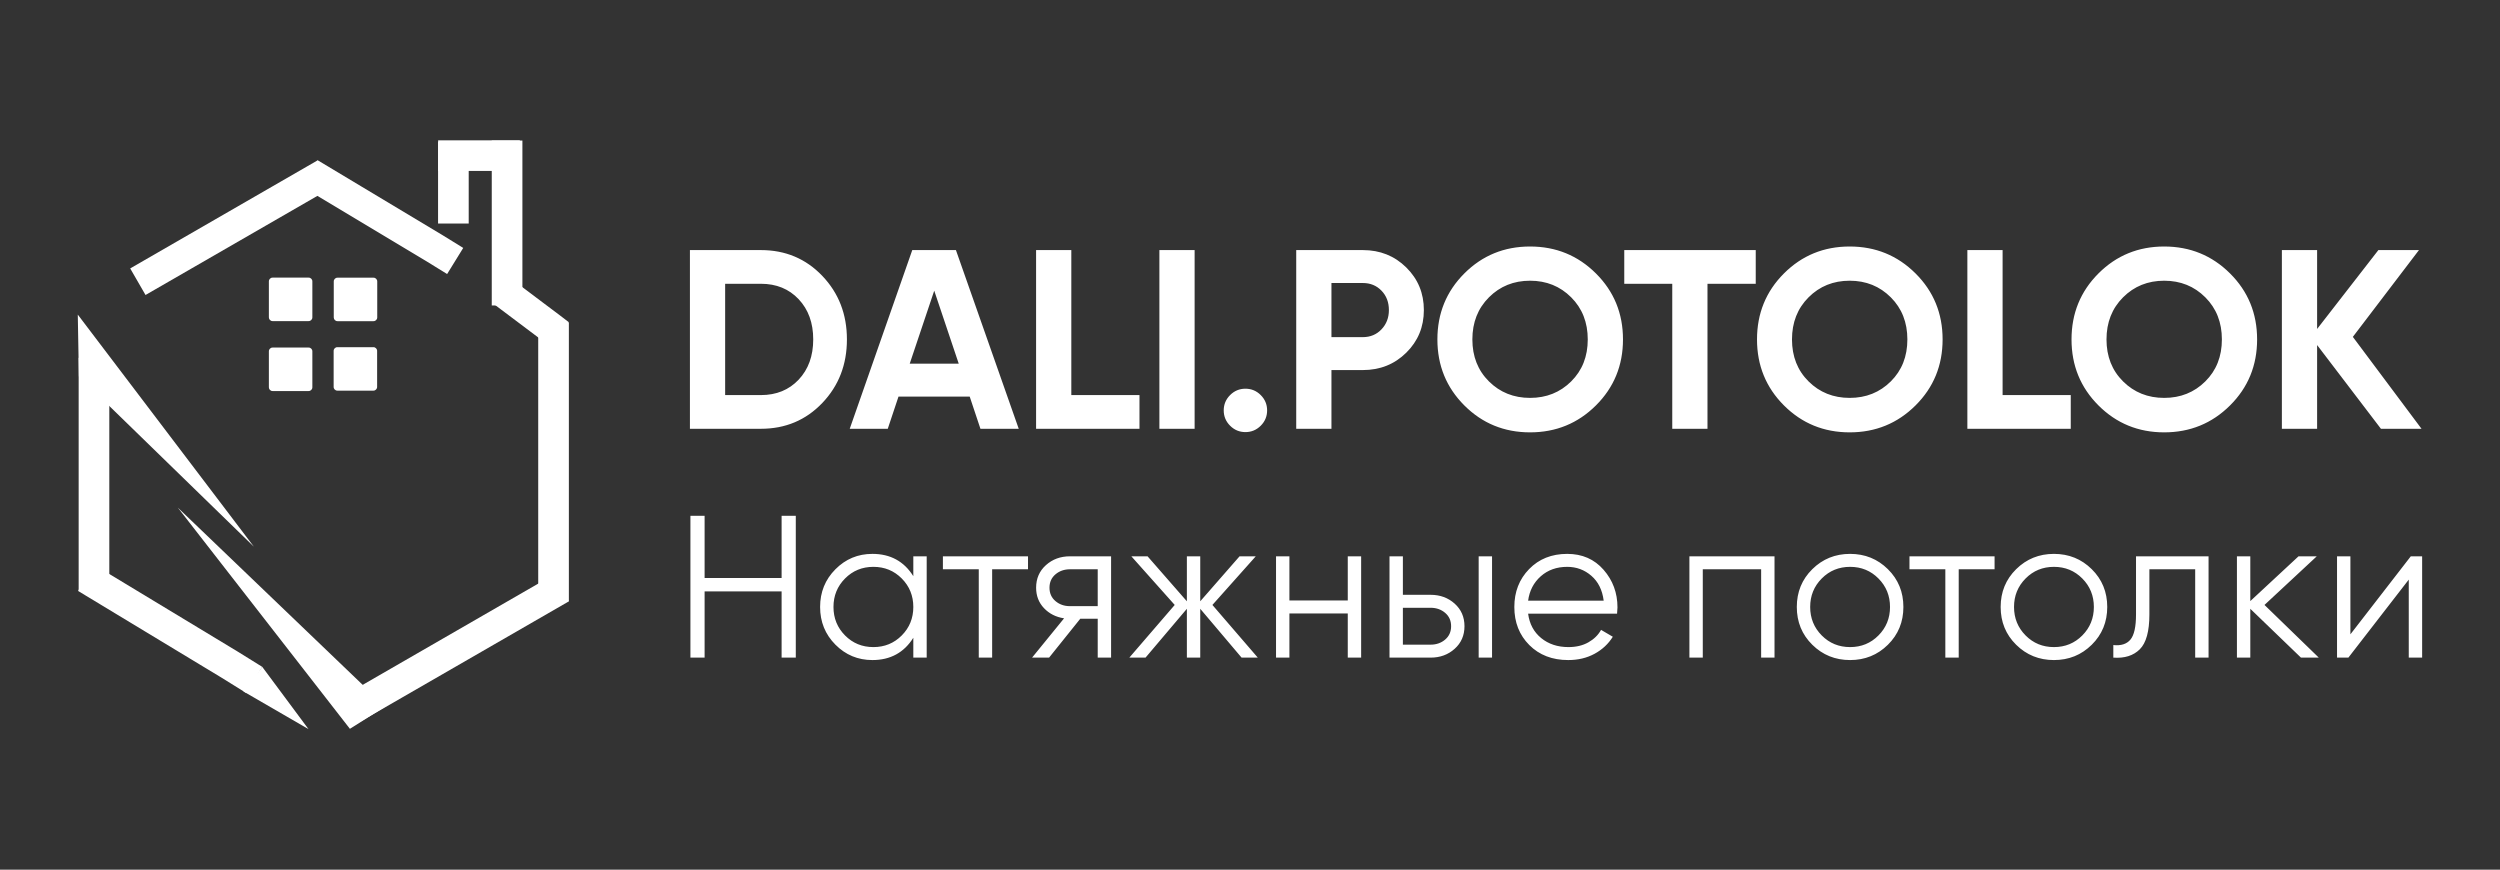 <?xml version="1.0" encoding="UTF-8"?> <svg xmlns="http://www.w3.org/2000/svg" width="8693" height="3024" viewBox="0 0 8693 3024" fill="none"><rect x="0" y="0" width="8693" height="3024" fill="#333333" stroke="none"/> <path d="M1576.5 777.198V493.197" stroke="white" stroke-width="106.56" stroke-miterlimit="5.016" stroke-linejoin="round"></path> <path d="M1763.23 1062.2V488.686" stroke="white" stroke-width="106.56" stroke-miterlimit="5.016" stroke-linejoin="round"></path> <path d="M2645.77 869.581C2730.98 869.581 2802.14 899.466 2859.25 959.237C2916.36 1019.01 2944.91 1092.68 2944.91 1180.27C2944.91 1267.85 2916.36 1341.53 2859.25 1401.3C2802.14 1461.07 2730.98 1490.96 2645.77 1490.96H2398.99V869.581H2645.77ZM2645.77 1373.78C2699.62 1373.78 2743.41 1355.88 2777.14 1320.08C2810.87 1284.27 2827.74 1237.67 2827.74 1180.27C2827.74 1122.87 2810.87 1076.26 2777.14 1040.46C2743.41 1004.66 2699.62 986.755 2645.77 986.755H2521.49V1373.78H2645.77ZM3409.17 1490.96L3371.89 1379.11H3124.22L3086.94 1490.96H2954.68L3172.16 869.581H3323.95L3542.32 1490.96H3409.17V1490.96ZM3163.28 1264.6H3333.72L3248.5 1010.72L3163.28 1264.6ZM3725.18 1373.78H3962.19V1490.96H3602.68V869.581H3725.18V1373.78ZM4031.43 869.581H4153.93V1490.96H4031.43V869.581ZM4383.84 1480.3C4369.04 1495.1 4351.29 1502.5 4330.58 1502.5C4309.87 1502.5 4292.11 1495.1 4277.32 1480.3C4262.52 1465.51 4255.13 1447.76 4255.13 1427.04C4255.13 1406.33 4262.52 1388.58 4277.32 1373.78C4292.11 1358.99 4309.87 1351.59 4330.58 1351.59C4351.29 1351.59 4369.04 1358.99 4383.84 1373.78C4398.63 1388.58 4406.03 1406.33 4406.03 1427.04C4406.03 1447.76 4398.63 1465.51 4383.84 1480.3ZM4738.91 869.581C4798.68 869.581 4848.98 889.702 4889.81 929.943C4930.65 970.185 4951.06 1019.6 4951.06 1078.19C4951.06 1136.77 4930.65 1186.19 4889.81 1226.43C4848.98 1266.67 4798.68 1286.79 4738.91 1286.79H4629.72V1490.96H4507.23V869.581H4738.91ZM4738.91 1172.28C4764.95 1172.28 4786.55 1163.25 4803.71 1145.21C4820.87 1127.16 4829.45 1104.82 4829.45 1078.19C4829.45 1050.96 4820.87 1028.48 4803.71 1010.72C4786.55 992.968 4764.95 984.092 4738.91 984.092H4629.72V1172.28H4738.91ZM5549.36 1409.73C5486.63 1472.17 5410.29 1503.38 5320.34 1503.38C5230.39 1503.38 5154.19 1472.17 5091.76 1409.73C5029.33 1347.3 4998.11 1270.81 4998.11 1180.27C4998.11 1089.73 5029.33 1013.24 5091.76 950.804C5154.19 888.37 5230.39 857.154 5320.34 857.154C5410.29 857.154 5486.63 888.37 5549.36 950.804C5612.09 1013.24 5643.45 1089.73 5643.45 1180.27C5643.45 1270.81 5612.09 1347.3 5549.36 1409.73ZM5177.42 1326.29C5215.89 1364.46 5263.53 1383.55 5320.34 1383.55C5377.15 1383.55 5424.79 1364.46 5463.25 1326.29C5501.72 1288.12 5520.95 1239.45 5520.95 1180.27C5520.95 1121.09 5501.72 1072.27 5463.25 1033.8C5424.79 995.336 5377.15 976.103 5320.34 976.103C5263.53 976.103 5215.89 995.336 5177.42 1033.8C5138.96 1072.27 5119.72 1121.09 5119.72 1180.27C5119.72 1239.45 5138.96 1288.12 5177.42 1326.29ZM6105.05 869.581V986.755H5937.27V1490.96H5814.77V986.755H5647.89V869.581H6105.05ZM6660.73 1409.73C6598 1472.17 6521.66 1503.38 6431.71 1503.38C6341.76 1503.38 6265.57 1472.17 6203.13 1409.73C6140.7 1347.3 6109.48 1270.81 6109.48 1180.27C6109.48 1089.73 6140.7 1013.24 6203.13 950.804C6265.57 888.37 6341.76 857.154 6431.71 857.154C6521.66 857.154 6598 888.37 6660.73 950.804C6723.46 1013.24 6754.83 1089.73 6754.83 1180.27C6754.83 1270.81 6723.46 1347.3 6660.73 1409.73ZM6288.79 1326.29C6327.26 1364.46 6374.9 1383.55 6431.71 1383.55C6488.52 1383.55 6536.16 1364.46 6574.63 1326.29C6613.09 1288.12 6632.33 1239.45 6632.33 1180.27C6632.33 1121.09 6613.09 1072.27 6574.63 1033.8C6536.16 995.336 6488.52 976.103 6431.71 976.103C6374.9 976.103 6327.26 995.336 6288.79 1033.8C6250.33 1072.27 6231.1 1121.09 6231.1 1180.27C6231.1 1239.45 6250.33 1288.12 6288.79 1326.29ZM6963.43 1373.78H7200.44V1490.96H6840.93V869.581H6963.43V1373.78V1373.78ZM7754.35 1409.73C7691.62 1472.17 7615.28 1503.38 7525.33 1503.38C7435.38 1503.38 7359.19 1472.17 7296.75 1409.73C7234.32 1347.3 7203.1 1270.81 7203.1 1180.27C7203.1 1089.73 7234.32 1013.24 7296.75 950.804C7359.19 888.37 7435.38 857.154 7525.33 857.154C7615.28 857.154 7691.62 888.37 7754.35 950.804C7817.08 1013.24 7848.44 1089.73 7848.44 1180.27C7848.44 1270.81 7817.08 1347.3 7754.35 1409.73ZM7382.41 1326.29C7420.88 1364.46 7468.52 1383.55 7525.33 1383.55C7582.14 1383.55 7629.78 1364.46 7668.25 1326.29C7706.71 1288.12 7725.94 1239.45 7725.94 1180.27C7725.94 1121.09 7706.71 1072.27 7668.25 1033.8C7629.78 995.336 7582.14 976.103 7525.33 976.103C7468.52 976.103 7420.88 995.336 7382.41 1033.8C7343.95 1072.27 7324.71 1121.09 7324.71 1180.27C7324.71 1239.45 7343.95 1288.12 7382.41 1326.29ZM8420.11 1490.96H8278.97L8057.05 1199.8V1490.96H7934.55V869.581H8057.05V1143.87L8270.09 869.581H8411.23L8181.32 1171.39L8420.11 1490.96Z" fill="white"></path> <path d="M2717.8 1793.48H2767.12V2286.7H2717.8V2056.3H2450.05V2286.7H2400.73V1793.48H2450.05V2009.79H2717.8V1793.48ZM3175.79 1934.4H3222.29V2286.7H3175.79V2217.65C3143.38 2269.32 3095.93 2295.16 3033.46 2295.16C2983.2 2295.16 2940.33 2277.31 2904.87 2241.61C2869.4 2205.91 2851.67 2162.22 2851.67 2110.55C2851.67 2058.88 2869.4 2015.2 2904.87 1979.5C2940.33 1943.8 2983.2 1925.95 3033.46 1925.95C3095.93 1925.95 3143.38 1951.78 3175.79 2003.45V1934.4V1934.4ZM2938.34 2209.55C2965.11 2236.56 2997.99 2250.06 3036.98 2250.06C3075.97 2250.06 3108.85 2236.56 3135.62 2209.55C3162.4 2182.54 3175.79 2149.54 3175.79 2110.55C3175.79 2071.56 3162.4 2038.57 3135.62 2011.56C3108.85 1984.55 3075.97 1971.04 3036.98 1971.04C2997.99 1971.04 2965.11 1984.55 2938.34 2011.56C2911.56 2038.57 2898.17 2071.56 2898.17 2110.55C2898.17 2149.54 2911.56 2182.54 2938.34 2209.55ZM3574.59 1934.4V1979.5H3449.88V2286.7H3403.37V1979.5H3278.66V1934.4H3574.59V1934.4ZM3863.48 1934.4V2286.7H3816.97V2151.42H3756.38L3647.87 2286.7H3588.68L3700.01 2150.01C3671.83 2145.78 3648.57 2134.04 3630.26 2114.78C3611.94 2095.52 3602.78 2071.8 3602.78 2043.62C3602.78 2011.67 3614.17 1985.49 3636.95 1965.05C3659.73 1944.62 3687.56 1934.4 3720.44 1934.4H3863.48V1934.4ZM3720.44 2107.73H3816.97V1979.5H3720.44C3700.71 1979.5 3683.92 1985.37 3670.06 1997.11C3656.21 2008.86 3649.28 2024.36 3649.28 2043.62C3649.28 2062.87 3656.21 2078.38 3670.06 2090.12C3683.92 2101.86 3700.71 2107.73 3720.44 2107.73ZM4373.61 2286.7H4317.24L4173.5 2116.89V2286.7H4127V2116.89L3983.26 2286.7H3926.89L4084.72 2103.51L3933.94 1934.4H3990.31L4127 2090.82V1934.4H4173.5V2090.82L4310.2 1934.4H4366.56L4215.78 2103.51L4373.61 2286.7V2286.7ZM4686.45 1934.4H4732.96V2286.7H4686.45V2133.1H4483.53V2286.7H4437.02V1934.4H4483.53V2088.01H4686.45V1934.4ZM4974.63 2068.28C5007.52 2068.28 5035.35 2078.49 5058.13 2098.93C5080.91 2119.36 5092.3 2145.55 5092.3 2177.49C5092.3 2209.43 5080.91 2235.62 5058.13 2256.05C5035.35 2276.49 5007.52 2286.7 4974.63 2286.7H4831.6V1934.4H4878.1V2068.28H4974.63ZM5141.62 1934.4H5188.13V2286.7H5141.62V1934.4ZM4974.63 2241.61C4994.36 2241.61 5011.16 2235.74 5025.01 2223.99C5038.87 2212.25 5045.8 2196.75 5045.8 2177.49C5045.8 2158.23 5038.87 2142.73 5025.01 2130.99C5011.16 2119.24 4994.36 2113.37 4974.63 2113.37H4878.1V2241.61H4974.63ZM5449.54 1925.95C5501.68 1925.95 5543.84 1944.38 5576.01 1981.26C5608.19 2018.13 5624.28 2061.7 5624.28 2111.96C5624.28 2117.13 5623.81 2124.41 5622.87 2133.8H5313.55C5318.25 2169.5 5333.39 2197.81 5358.99 2218.71C5384.59 2239.61 5416.18 2250.06 5453.76 2250.06C5480.54 2250.06 5503.67 2244.54 5523.17 2233.51C5542.66 2222.47 5557.34 2208.02 5567.2 2190.17L5608.07 2214.13C5592.57 2239.02 5571.43 2258.75 5544.66 2273.32C5517.88 2287.88 5487.35 2295.16 5453.06 2295.16C5397.63 2295.16 5352.54 2277.78 5317.77 2243.02C5283.01 2208.26 5265.63 2164.1 5265.63 2110.55C5265.63 2057.94 5282.78 2014.02 5317.07 1978.79C5351.36 1943.56 5395.52 1925.95 5449.54 1925.95V1925.95ZM5449.54 1971.04C5412.9 1971.04 5382.25 1981.96 5357.59 2003.81C5332.92 2025.65 5318.25 2053.95 5313.55 2088.71H5576.36C5571.67 2051.6 5557.34 2022.71 5533.38 2002.04C5509.43 1981.38 5481.48 1971.04 5449.54 1971.04ZM6170.34 1934.4V2286.7H6123.84V1979.5H5920.91V2286.7H5874.41V1934.4H6170.34V1934.4ZM6564.57 2241.96C6528.63 2277.43 6484.83 2295.16 6433.16 2295.16C6381.49 2295.16 6337.69 2277.43 6301.75 2241.96C6265.82 2206.5 6247.85 2162.69 6247.85 2110.55C6247.85 2058.41 6265.82 2014.61 6301.75 1979.14C6337.69 1943.68 6381.49 1925.95 6433.16 1925.95C6484.83 1925.95 6528.63 1943.68 6564.57 1979.14C6600.5 2014.61 6618.47 2058.41 6618.47 2110.55C6618.47 2162.69 6600.5 2206.5 6564.57 2241.96V2241.96ZM6334.52 2209.55C6361.29 2236.56 6394.17 2250.06 6433.16 2250.06C6472.15 2250.06 6505.03 2236.56 6531.8 2209.55C6558.58 2182.54 6571.97 2149.54 6571.97 2110.55C6571.97 2071.56 6558.58 2038.57 6531.8 2011.56C6505.03 1984.55 6472.15 1971.04 6433.16 1971.04C6394.17 1971.04 6361.29 1984.55 6334.52 2011.56C6307.74 2038.57 6294.35 2071.56 6294.35 2110.55C6294.35 2149.54 6307.74 2182.54 6334.52 2209.55ZM6935.54 1934.4V1979.5H6810.83V2286.7H6764.32V1979.5H6639.61V1934.4H6935.54V1934.4ZM7273.4 2241.96C7237.46 2277.43 7193.66 2295.16 7141.99 2295.16C7090.32 2295.16 7046.51 2277.43 7010.58 2241.96C6974.65 2206.5 6956.68 2162.69 6956.68 2110.55C6956.68 2058.41 6974.65 2014.61 7010.58 1979.14C7046.51 1943.68 7090.32 1925.95 7141.99 1925.95C7193.66 1925.95 7237.46 1943.68 7273.4 1979.14C7309.33 2014.61 7327.3 2058.41 7327.3 2110.55C7327.3 2162.69 7309.33 2206.5 7273.4 2241.96V2241.96ZM7043.34 2209.55C7070.12 2236.56 7103 2250.06 7141.99 2250.06C7180.98 2250.06 7213.86 2236.56 7240.63 2209.55C7267.41 2182.54 7280.79 2149.54 7280.79 2110.55C7280.79 2071.56 7267.41 2038.57 7240.63 2011.56C7213.86 1984.55 7180.98 1971.04 7141.99 1971.04C7103 1971.04 7070.12 1984.55 7043.34 2011.56C7016.57 2038.57 7003.18 2071.56 7003.18 2110.55C7003.18 2149.54 7016.57 2182.54 7043.34 2209.55ZM7679.6 1934.4V2286.7H7633.1V1979.5H7473.85V2136.62C7473.85 2195.34 7462.7 2235.74 7440.39 2257.81C7418.07 2279.89 7387.42 2289.52 7348.44 2286.7V2243.02C7375.21 2245.84 7395.06 2239.49 7407.97 2223.99C7420.89 2208.49 7427.35 2179.37 7427.35 2136.62V1934.4H7679.6V1934.4ZM8062.9 2286.7H8000.9L7824.75 2116.89V2286.7H7778.24V1934.4H7824.75V2090.12L7992.44 1934.4H8055.86L7874.07 2103.51L8062.9 2286.7V2286.7ZM8382.79 1934.4H8422.25V2286.7H8375.74V2015.43L8165.77 2286.7H8126.32V1934.4H8172.82V2205.67L8382.79 1934.4Z" fill="white"></path> <path d="M1208.81 2473.09L1951.06 2045.04" stroke="white" stroke-width="106.667" stroke-miterlimit="5.016" stroke-linejoin="round"></path> <path fill-rule="evenodd" clip-rule="evenodd" d="M947.789 965.345H1073.27C1080.34 965.345 1086.12 971.127 1086.12 978.195V1103.68C1086.12 1110.74 1080.34 1116.53 1073.27 1116.53H947.789C940.721 1116.53 934.938 1110.74 934.938 1103.68V978.195C934.938 971.127 940.721 965.345 947.789 965.345Z" fill="white"></path> <path fill-rule="evenodd" clip-rule="evenodd" d="M1173.4 965.576H1298.88C1305.95 965.576 1311.73 971.359 1311.73 978.426V1103.91C1311.73 1110.97 1305.95 1116.76 1298.88 1116.76H1173.4C1166.33 1116.76 1160.55 1110.97 1160.55 1103.91V978.426C1160.55 971.359 1166.33 965.576 1173.4 965.576V965.576Z" fill="white"></path> <path fill-rule="evenodd" clip-rule="evenodd" d="M947.789 1208.54H1073.27C1080.34 1208.54 1086.12 1214.33 1086.12 1221.39V1346.88C1086.12 1353.94 1080.34 1359.73 1073.27 1359.73H947.789C940.721 1359.73 934.938 1353.94 934.938 1346.88V1221.39C934.938 1214.33 940.721 1208.54 947.789 1208.54Z" fill="white"></path> <path fill-rule="evenodd" clip-rule="evenodd" d="M1173 1207.17H1298.48C1305.55 1207.17 1311.33 1212.95 1311.33 1220.02V1345.5C1311.33 1352.56 1305.55 1358.35 1298.48 1358.35H1173C1165.93 1358.35 1160.15 1352.56 1160.15 1345.5V1220.02C1160.15 1212.95 1165.93 1207.17 1173 1207.17V1207.17Z" fill="white"></path> <path d="M479.374 979.56L1131.37 603.56" stroke="white" stroke-width="106.667" stroke-miterlimit="5.016" stroke-linejoin="round"></path> <path d="M1077.49 603.178L1510.09 862.642L1582.74 907.485" stroke="white" stroke-width="106.667" stroke-miterlimit="5.016" stroke-linejoin="round"></path> <path d="M1807.5 541.197H1523.5" stroke="white" stroke-width="106.56" stroke-miterlimit="5.016" stroke-linejoin="round"></path> <path d="M1924.78 2090.7V1122.19" stroke="white" stroke-width="106.56" stroke-miterlimit="5.016" stroke-linejoin="round"></path> <path d="M1745.49 1011.92L1916.74 1140.68L1945.5 1162.8" stroke="white" stroke-width="106.667" stroke-miterlimit="5.016" stroke-linejoin="round"></path> <path d="M326.809 2051.9V1244.14" stroke="white" stroke-width="106.56" stroke-miterlimit="5.016" stroke-linejoin="round"></path> <path d="M298.903 2009.12L799.61 2311.78L883.68 2364.08" stroke="white" stroke-width="106.667" stroke-miterlimit="5.016" stroke-linejoin="round"></path> <path fill-rule="evenodd" clip-rule="evenodd" d="M270.459 1093.92L274.304 1308.81L882.693 1900.81L270.459 1093.92Z" fill="white"></path> <path fill-rule="evenodd" clip-rule="evenodd" d="M911.901 2318.81L846.555 2404.31L1072.69 2535.31L911.901 2318.81Z" fill="white"></path> <path fill-rule="evenodd" clip-rule="evenodd" d="M1216.7 2534.25L1339.62 2456.6L618.26 1765.1L1216.7 2534.25Z" fill="white"></path> </svg> 
